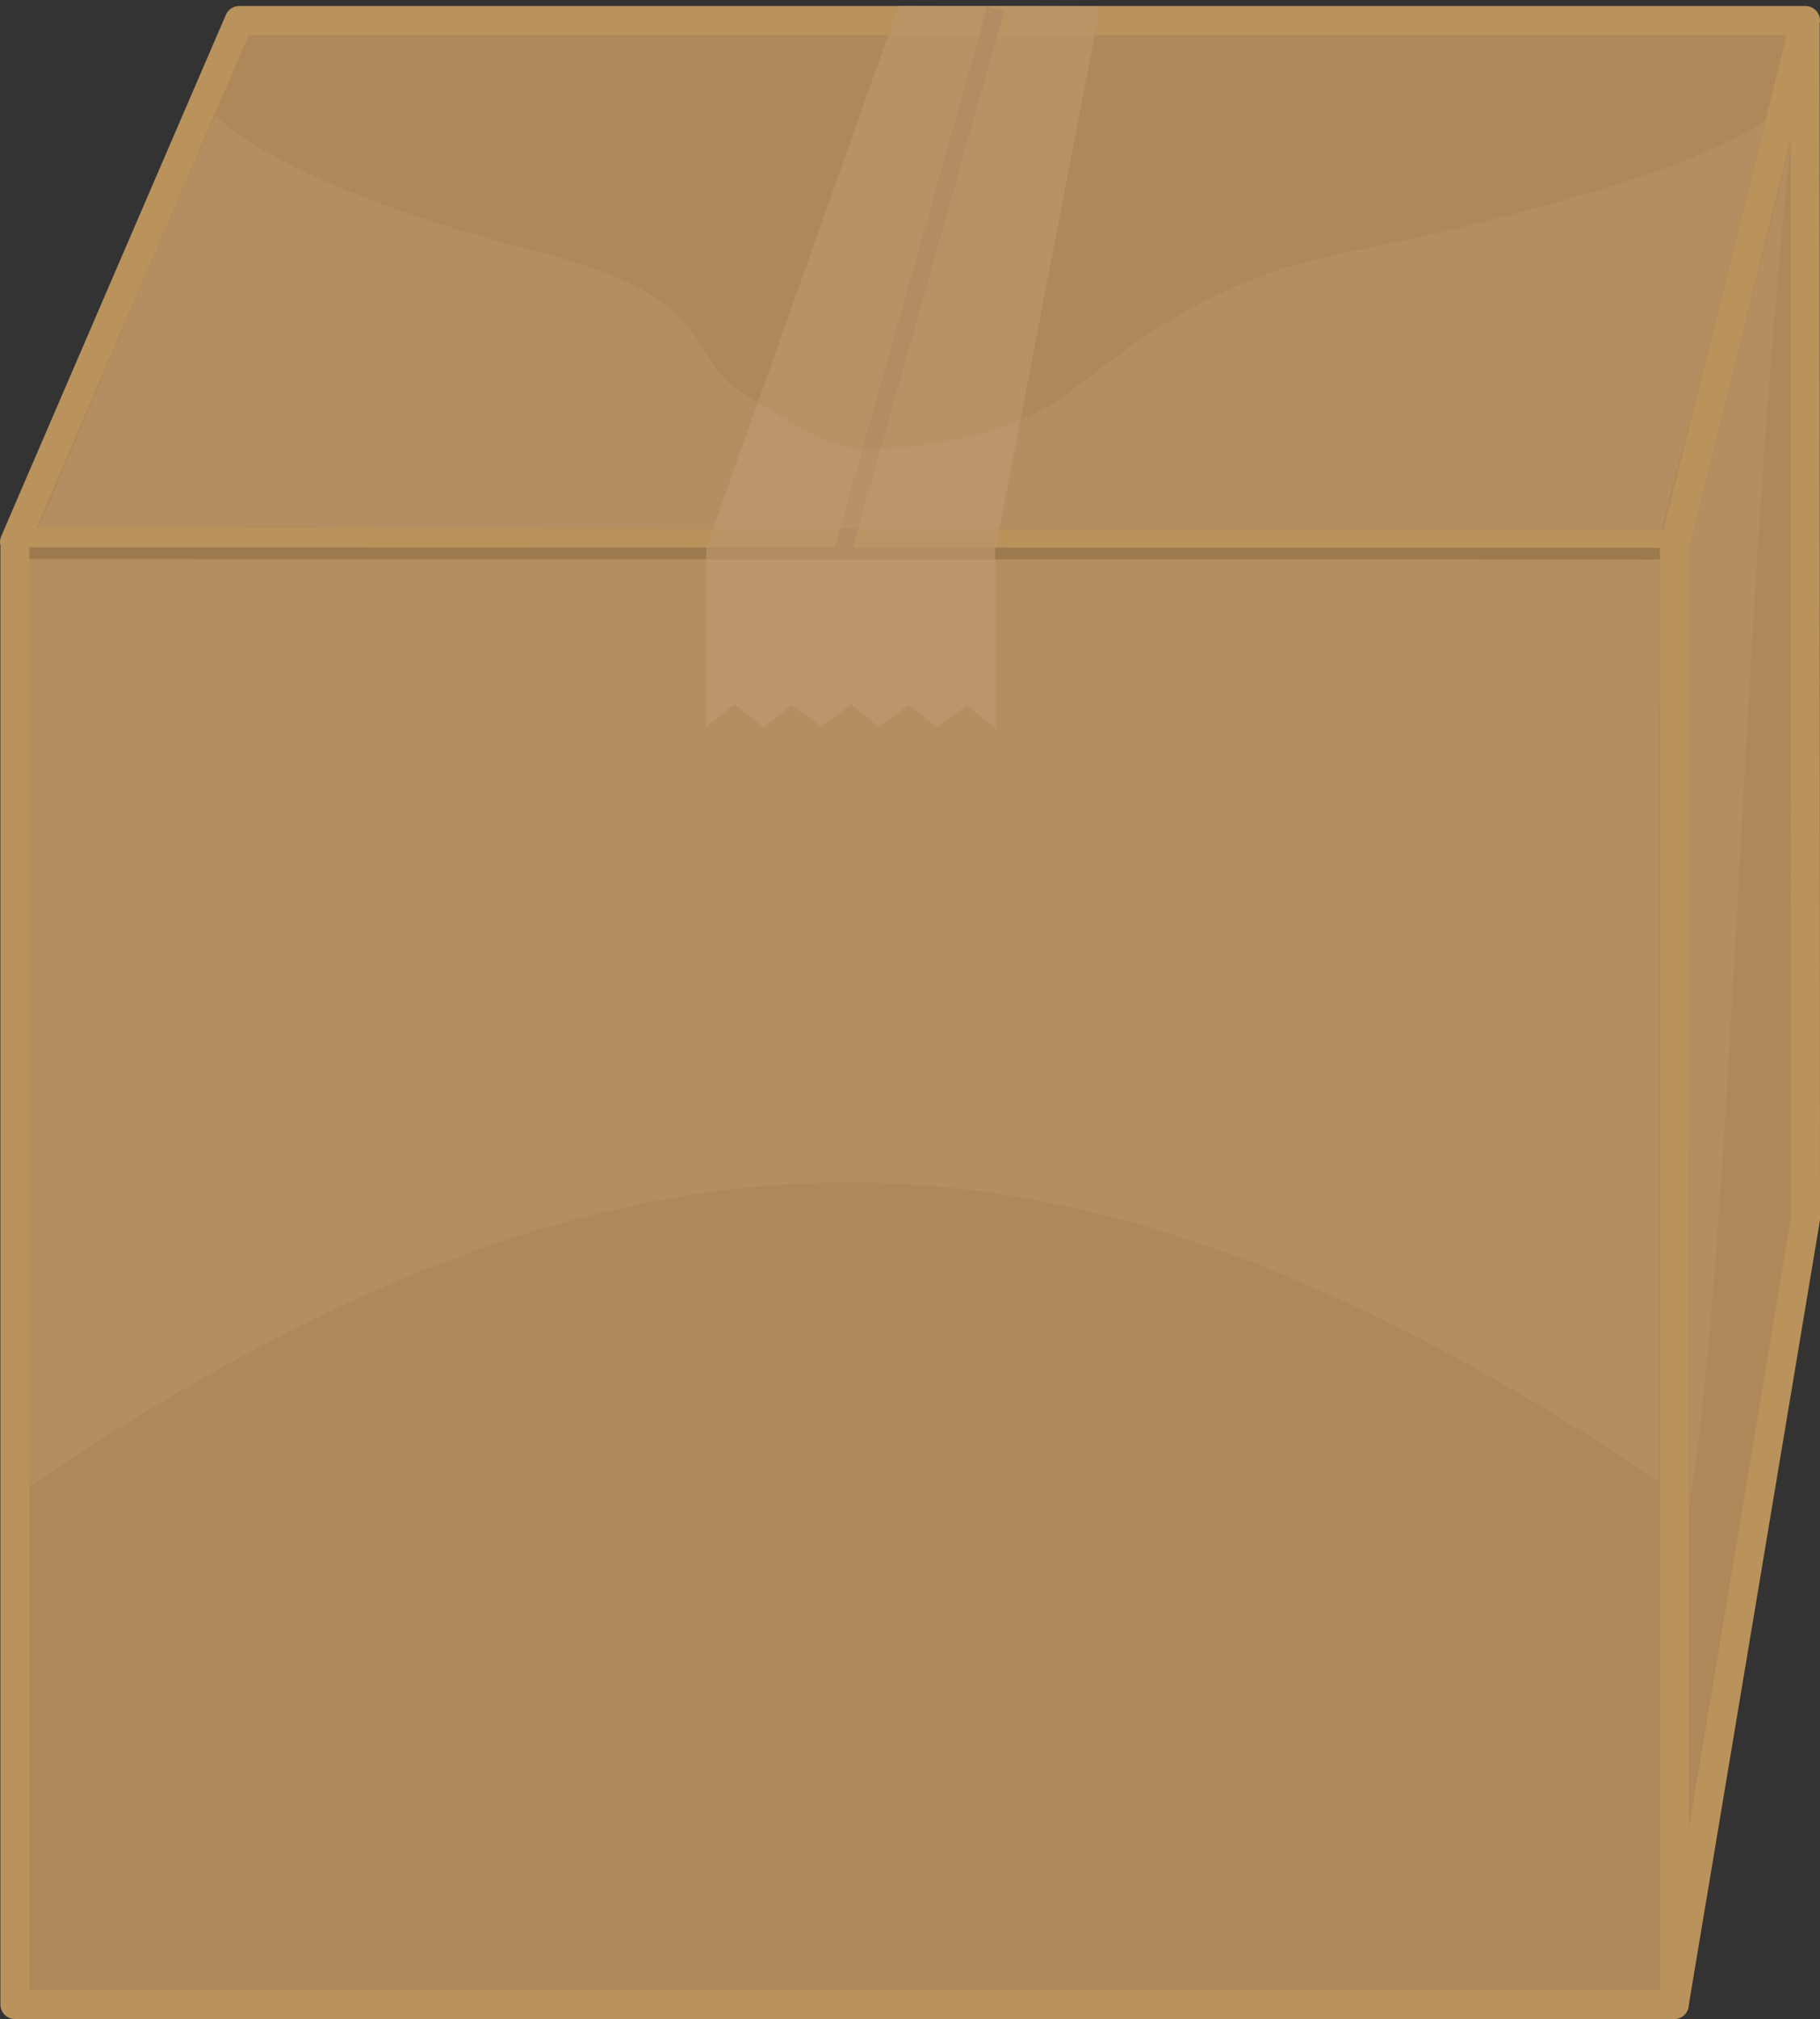 <?xml version="1.0" encoding="UTF-8" standalone="no"?>
<!-- Created with Inkscape (http://www.inkscape.org/) -->
<svg
   xmlns:dc="http://purl.org/dc/elements/1.1/"
   xmlns:cc="http://web.resource.org/cc/"
   xmlns:rdf="http://www.w3.org/1999/02/22-rdf-syntax-ns#"
   xmlns:svg="http://www.w3.org/2000/svg"
   xmlns="http://www.w3.org/2000/svg"
   xmlns:sodipodi="http://sodipodi.sourceforge.net/DTD/sodipodi-0.dtd"
   xmlns:inkscape="http://www.inkscape.org/namespaces/inkscape"
   width="313.773"
   height="347.918"
   id="svg2169"
   sodipodi:version="0.32"
   inkscape:version="0.45"
   sodipodi:modified="true"
   version="1.0">
  <rect width="100%" height="100%" fill="#333333" stroke="none"/>
  <defs
     id="defs2171" />
  <sodipodi:namedview
     id="base"
     pagecolor="#ffffff"
     bordercolor="#666666"
     borderopacity="1.0"
     gridtolerance="10000"
     guidetolerance="10"
     objecttolerance="10"
     inkscape:pageopacity="0.0"
     inkscape:pageshadow="2"
     inkscape:zoom="0.35"
     inkscape:cx="375"
     inkscape:cy="520"
     inkscape:document-units="px"
     inkscape:current-layer="layer1"
     inkscape:window-width="910"
     inkscape:window-height="626"
     inkscape:window-x="5"
     inkscape:window-y="48" />
  <g
     inkscape:label="Layer 1"
     inkscape:groupmode="layer"
     id="layer1"
     transform="translate(-68.828,-215.546)">
    <g
       id="g19681"
       transform="translate(-190.777,-142.619)">
      <path
         sodipodi:nodetypes="ccccccccccccc"
         d="M 548.268,703.583 L 548.268,451.993 L 262.175,451.993 L 262.175,703.583 L 548.268,703.583 z M 548.303,452.065 L 570.826,361.781 L 570.878,568.206 L 548.243,703.525 M 570.878,361.702 L 300.842,361.702 L 262.104,451.579 L 548.315,452.065"
         style="fill:#ae8858;fill-opacity:1;fill-rule:evenodd;stroke:#ba925b;stroke-width:5;stroke-linecap:round;stroke-linejoin:round;stroke-miterlimit:4;stroke-opacity:1"
         id="rect5071" />
      <path
         sodipodi:nodetypes="cc"
         id="path8967"
         d="M 404.67,453.934 L 431.29,359.665"
         style="fill:none;fill-opacity:1;fill-rule:evenodd;stroke:#9c7a4d;stroke-width:3;stroke-linecap:butt;stroke-linejoin:miter;stroke-miterlimit:4;stroke-dasharray:none;stroke-opacity:1" />
      <path
         style="fill:none;fill-opacity:1;fill-rule:evenodd;stroke:#9c7a4d;stroke-width:2;stroke-linecap:square;stroke-linejoin:bevel;stroke-miterlimit:4;stroke-dasharray:none;stroke-opacity:1"
         d="M 265.681,453.485 L 544.77,453.569"
         id="path10907"
         sodipodi:nodetypes="cc" />
      <path
         sodipodi:nodetypes="ccccccccccccccccc"
         id="path15762"
         d="M 381.358,452.571 L 381.272,483.501 L 386.255,479.549 L 391.238,483.501 L 396.136,479.72 L 401.291,483.415 L 406.36,479.549 L 411.171,483.501 L 416.24,479.634 L 421.223,483.501 C 421.223,483.501 426.292,479.72 426.292,479.72 L 431.276,483.673 L 431.19,452.571 L 431.291,452.555 L 449.296,359.25 L 414.537,359.164 L 381.358,452.571 z "
         style="opacity:0.7;fill:#bc956c;fill-opacity:1;fill-rule:evenodd;stroke:none;stroke-width:1px;stroke-linecap:butt;stroke-linejoin:bevel;stroke-opacity:1" />
      <path
         sodipodi:nodetypes="ccccccccccssscssscc"
         id="path17740"
         d="M 545.537,613.403 C 545.537,529.539 545.667,538.457 545.667,454.594 C 450.303,454.594 360.14,454.594 264.775,454.594 C 264.775,538.457 264.775,530.434 264.775,614.297 C 369.675,543.216 444.971,546.077 545.537,613.403 z M 550.704,452.466 C 558.212,422.372 560.876,412.677 568.384,382.582 C 559.77,462.114 558.337,572.79 550.843,617.594 M 546.112,449.417 C 552.432,424.558 556.191,409.967 563.915,378.934 C 558.26,382.893 548.09,386.944 535.558,390.785 C 523.027,394.627 508.177,398.469 493.035,401.38 C 462.224,407.274 450.028,422.773 439.263,428.76 C 430.548,433.608 416.495,435.692 409.182,435.562 C 401.791,435.648 393.254,429.233 387.083,425.491 C 378.483,420.277 383.638,409.447 353.157,401.753 C 341.15,398.722 329.479,395.029 319.578,391.013 C 309.677,386.997 301.556,382.616 296.682,378.082 C 287.05,399.804 278.499,420.309 266.223,449.096"
         style="opacity:0.05;fill:#ffffff;fill-opacity:1;fill-rule:evenodd;stroke:none;stroke-width:5;stroke-linecap:round;stroke-linejoin:round;stroke-miterlimit:4;stroke-opacity:1" />
    </g>
  </g>
</svg>
